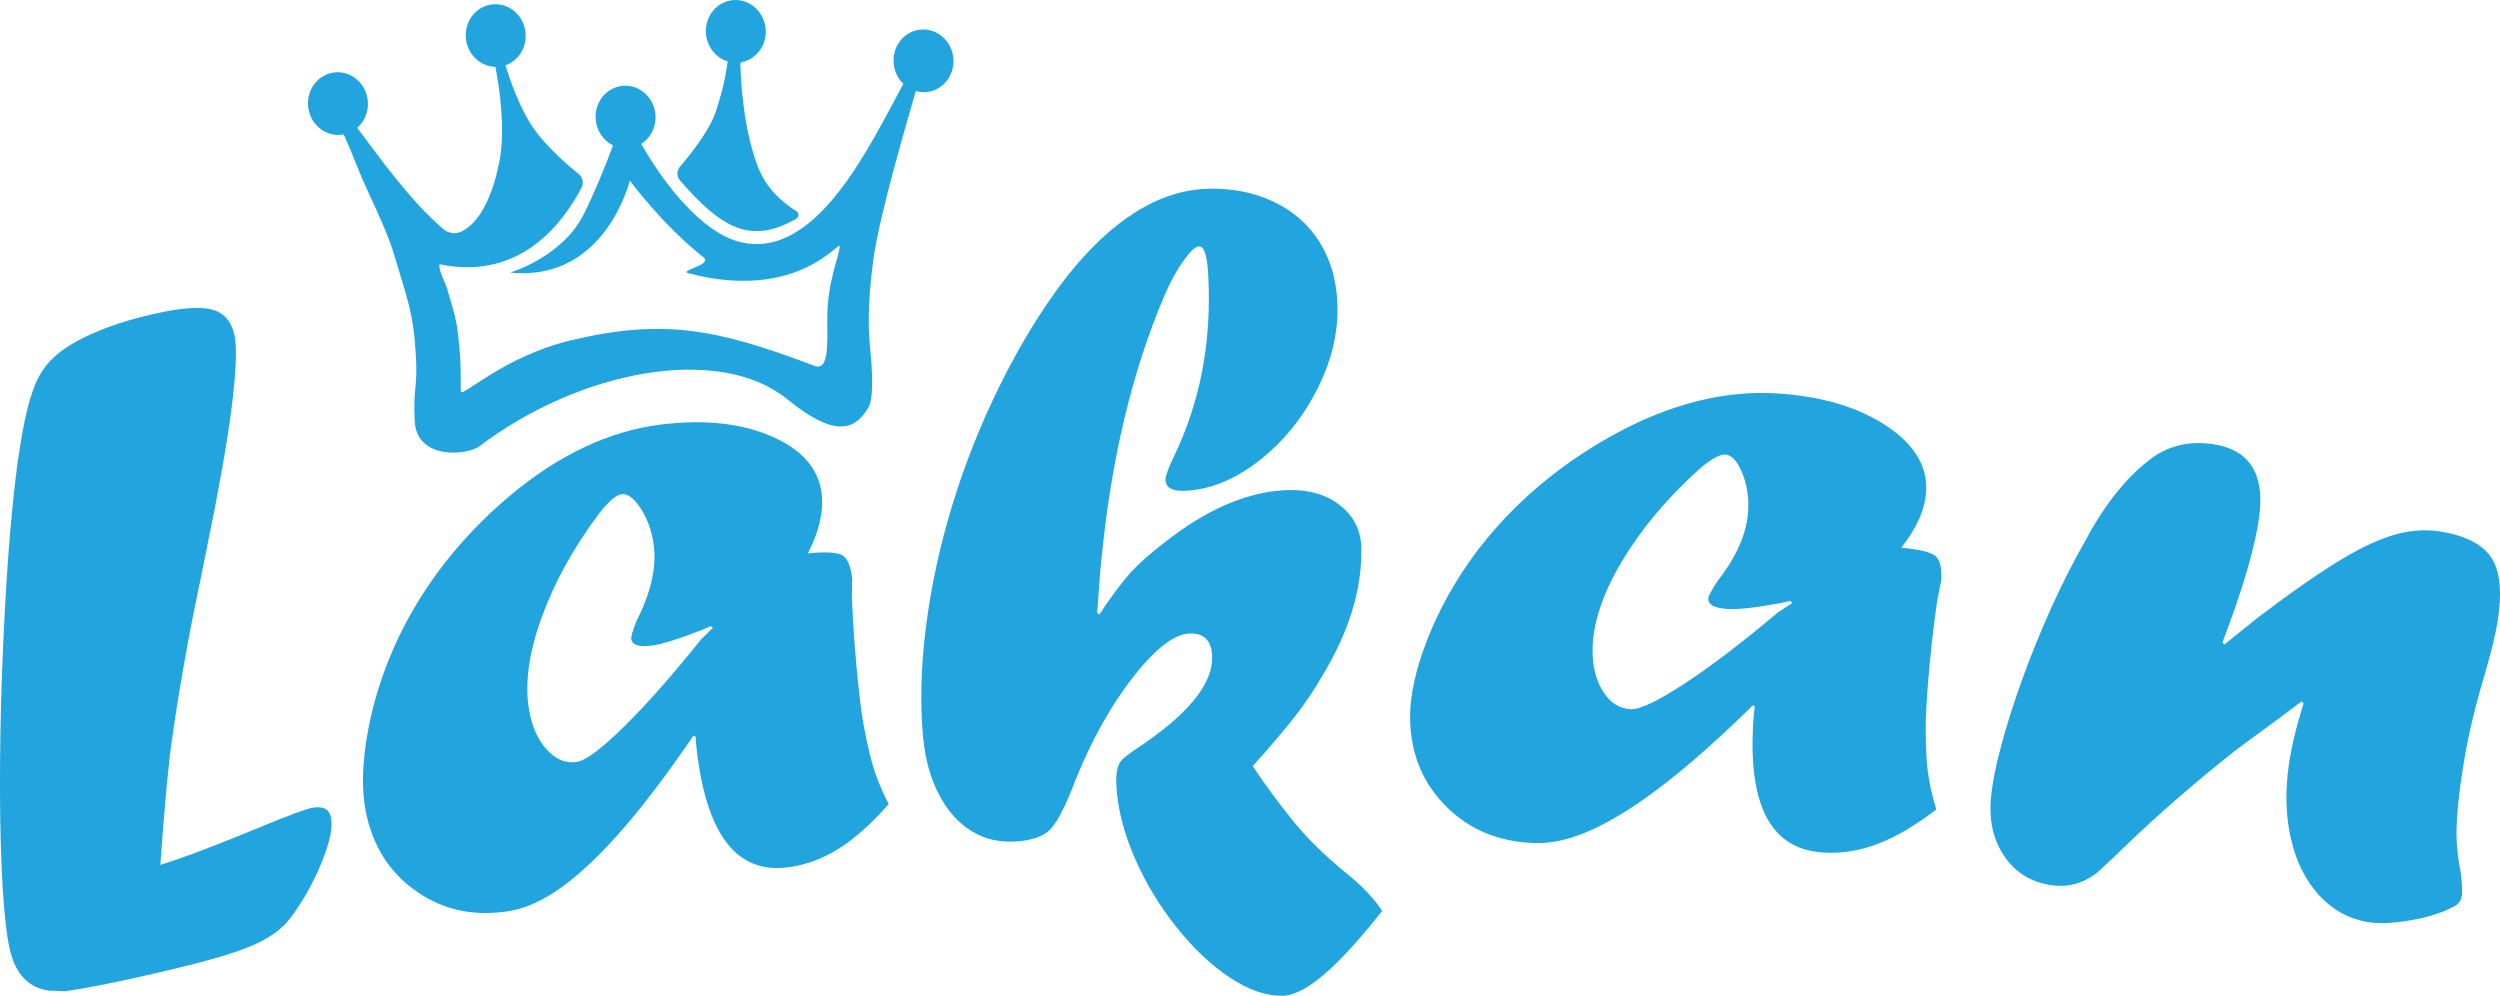 <?xml version="1.0" encoding="UTF-8"?><svg id="Layer_1" xmlns="http://www.w3.org/2000/svg" viewBox="0 0 788.09 313.91"><defs><style>.cls-1,.cls-2{fill:#22a5de;}.cls-2{fill-rule:evenodd;}</style></defs><g id="logo"><g><path class="cls-1" d="M65.21,172.78c-.86,4.17-1.7,8.34-2.54,12.5-3.39,16.08-6.2,32.03-8.46,47.82-1.09,7.64-2.35,20.83-3.67,39.55,8.03-2.51,18.66-6.6,32-12.13,8.58-3.55,13.86-5.47,15.75-5.84,3.49-.68,5.52,.33,6.05,3.01,.64,3.16-.39,7.96-3.04,14.4-2.65,6.44-5.89,12.19-9.73,17.25-2.61,3.62-6.96,6.65-13.03,9.14-6.07,2.49-15.79,5.17-29.13,8.24-12.46,2.87-22.13,4.84-29.05,5.76-.1,.02-1.8-.06-5.12-.23-6.06-.89-10.04-4.9-11.93-12.08-1.37-5.19-2.36-15.08-2.91-29.66-.55-14.58-.56-32.87,.11-54.89,1.73-49.15,5.28-80.01,9.86-92.49,1.4-4.23,3.64-7.77,6.73-10.62,3.09-2.85,7.62-5.53,13.62-8.03,5.78-2.45,12.64-4.5,20.57-6.11,7.39-1.51,12.79-1.69,16.16-.61,3.37,1.09,5.52,3.69,6.44,7.79,.88,3.91,.56,11.62-.9,23.11-1.45,11.49-4.1,26.19-7.79,44.11Z"/><path class="cls-1" d="M219.28,231.77c.03,.19,.05,.39,.08,.58-.23-.17-.46-.34-.69-.51-8.03,11.72-15.38,21.49-22.14,29.28-6.76,7.79-13.08,13.87-19.02,18.23-5.94,4.35-11.59,6.97-16.99,7.85-11,1.78-20.68-.26-29.2-6.18-8.52-5.92-13.9-14.35-16.05-25.38-1.33-6.81-1.12-15.2,.71-25.17,1.83-9.97,5.1-19.99,9.89-30.05,8.04-16.47,19.53-31.18,34.59-43.92,15.53-13.11,31.66-20.68,47.98-22.68,13.74-1.68,25.44-.38,34.95,3.8,9.51,4.18,14.69,10.2,15.61,17.97,.68,5.73-.79,12.01-4.34,18.85,5.68-.57,9.33-.34,10.93,.64,1.6,.98,2.63,3.51,3.08,7.59-.04-.39-.08,1.63-.12,6.05,.44,9.68,1.11,18.7,2,27.06,.47,4.37,.87,7.67,1.21,9.9,.34,2.23,.81,4.78,1.43,7.67,.61,2.89,1.16,5.19,1.64,6.91,1.28,4.5,3.06,8.9,5.31,13.2-5.49,6.28-10.82,11.03-16.03,14.25-5.21,3.22-10.64,5.14-16.31,5.76-15.3,1.69-24.5-9.83-27.9-34.82-.39-2.91-.6-5.19-.62-6.87Zm4.75-34.39c-.95,.41-1.89,.81-2.84,1.22-7.2,2.83-12.43,4.49-15.74,4.91-4.03,.52-6.18-.17-6.47-2.11-.1-.67,.46-2.58,1.69-5.69,4.59-8.98,6.41-17.09,5.35-24.35-.61-4.16-1.96-7.86-4.06-11.09-2.1-3.23-4.12-4.72-6.02-4.47-1.7,.22-4.04,2.21-7.01,5.96-8.29,11.09-14.36,22.19-18.32,33.25-3.96,11.06-5.2,20.6-3.87,28.6,.88,5.3,2.75,9.52,5.59,12.65,2.84,3.13,5.97,4.44,9.41,3.94,2.93-.42,7.94-4.21,15.14-11.3,7.21-7.09,15.2-16.21,24.1-27.32,1.25-1.23,2.51-2.47,3.76-3.7-.23-.17-.47-.34-.7-.51Z"/><path class="cls-1" d="M435.67,287.19c-13.89,17.62-24.14,26.58-31.32,26.71-5.21,.1-10.72-1.8-16.6-5.69-5.88-3.89-11.48-9.17-16.83-15.86-5.35-6.69-9.75-13.95-13.18-21.82-3.43-7.86-5.39-15.39-5.81-22.62-.24-4.1,.31-6.86,1.66-8.3,.58-.62,1.9-1.66,3.97-3.12,16.62-10.9,24.96-20.72,24.54-29.82-.22-4.78-2.59-7.11-7.08-6.96-4.81,.16-10.78,4.71-17.79,13.68-7.01,8.97-13.1,19.87-18.27,32.68-3.04,8.1-5.73,13.3-8.09,15.59-2.18,2.09-5.68,3.28-10.5,3.61-5.32,.36-10.05-.75-14.21-3.33-4.16-2.58-7.56-6.42-10.21-11.56-2.65-5.13-4.31-11.09-4.95-17.91-.99-10.51-.72-22.1,.89-34.78,1.6-12.68,4.35-25.5,8.3-38.44,3.95-12.94,9-25.65,15.18-38.1,6.18-12.45,12.94-23.48,20.25-33.08,14.44-18.59,29.65-28.12,45.07-28.56,7.65-.22,14.59,1.14,20.77,4.07,6.17,2.92,11.01,7.17,14.5,12.71,3.49,5.54,5.36,12.03,5.64,19.47,.35,9.1-1.87,18.18-6.54,27.28-4.67,9.1-10.85,16.57-18.51,22.46-7.66,5.89-15.4,8.96-23.32,9.23-3.75,.13-5.69-1.02-5.84-3.46-.06-.97,.77-3.31,2.49-6.99,8.45-17.32,12.25-36.74,10.95-58.33-.34-5.57-1.29-8.33-2.85-8.28-1.12,.03-2.73,1.5-4.82,4.41-2.1,2.91-4.06,6.45-5.88,10.63-10.56,24.56-17.12,52.74-20.14,84.4-.2,1.68-.4,3.89-.58,6.63-.18,2.75-.42,5.89-.7,9.43,.22,.18,.45,.37,.67,.55,3.91-5.87,7.2-10.25,9.82-13.16,2.62-2.9,6.16-6.06,10.64-9.46,13.72-10.89,27.02-16.41,39.58-16.62,6.44-.1,11.79,1.56,16.02,4.95,4.23,3.39,6.4,7.78,6.53,13.16,.33,13.2-3.94,26.78-12.51,40.85-2.39,4.13-5.15,8.22-8.28,12.27-3.13,4.06-7.63,9.31-13.44,15.8,3.9,5.87,8.27,11.78,13.09,17.75,4.3,5.2,9.62,10.4,15.95,15.62,5.45,4.37,9.36,8.47,11.76,12.29Z"/><path class="cls-1" d="M553.26,222.34c0,.2-.02,.39-.03,.59-.2-.21-.4-.42-.6-.63-10.23,10.01-19.41,18.23-27.64,24.61-8.23,6.39-15.7,11.17-22.47,14.34-6.77,3.16-12.92,4.68-18.5,4.52-11.37-.31-20.7-4.13-28.14-11.54-7.44-7.41-11.26-16.7-11.37-27.94-.06-6.94,1.71-15.14,5.39-24.6,3.68-9.45,8.82-18.69,15.49-27.68,11.11-14.68,25.35-26.98,42.79-36.69,17.99-9.97,35.56-14.39,52.29-13.28,14.09,.93,25.59,4.42,34.36,10.31,8.77,5.9,12.86,12.8,12.35,20.61-.37,5.76-3,11.65-7.83,17.7,5.81,.52,9.43,1.43,10.86,2.69,1.43,1.27,1.99,3.95,1.7,8.05,.03-.39-.39,1.58-1.24,5.92-1.34,9.6-2.33,18.59-2.97,26.97-.33,4.39-.54,7.71-.61,9.96-.07,2.25-.06,4.86,.02,7.81,.08,2.96,.21,5.32,.38,7.11,.46,4.66,1.44,9.32,2.91,13.99-6.67,5.13-12.91,8.79-18.74,10.97-5.84,2.18-11.64,3.04-17.46,2.57-15.69-1.23-22.82-14.28-21.61-39.49,.14-2.93,.36-5.22,.65-6.86Zm11.12-32.9c-1.03,.22-2.05,.44-3.07,.67-7.75,1.43-13.3,2.07-16.7,1.86-4.14-.25-6.17-1.34-6.11-3.29,.02-.68,.94-2.45,2.75-5.28,6.27-7.96,9.59-15.59,9.87-22.92,.16-4.2-.52-8.09-2.03-11.66-1.51-3.57-3.25-5.41-5.22-5.53-1.74-.1-4.46,1.41-8.13,4.54-10.36,9.34-18.5,19.11-24.52,29.24-6.01,10.13-9.03,19.27-9.18,27.38-.1,5.38,1,9.87,3.27,13.48,2.27,3.61,5.16,5.48,8.71,5.64,3.02,.13,8.75-2.65,17.28-8.26,8.54-5.61,18.25-13.07,29.24-22.31,1.48-.98,2.97-1.95,4.46-2.92-.2-.21-.41-.42-.61-.63Z"/><path class="cls-1" d="M701.16,203.19c3.63-2.94,7.28-5.86,10.94-8.78,11.04-8.34,19.86-14.4,26.31-18.25,6.45-3.86,12.16-6.44,17.09-7.78,4.94-1.33,9.82-1.57,14.62-.7,7.75,1.4,12.93,4.27,15.51,8.54,2.58,4.28,3.13,10.96,1.65,20.03-.61,3.77-1.96,9.24-4.02,16.41-2.89,9.51-5.04,18.55-6.48,27.13-1.62,9.65-2.43,17.56-2.41,23.73,.1,3.8,.55,7.67,1.36,11.61,.42,3.67,.52,6.13,.3,7.38-.27,1.54-1.11,2.62-2.49,3.25-3.65,1.98-8.25,3.43-13.81,4.38-5.55,.95-10.11,1.11-13.69,.47-5.83-1.05-10.82-3.85-15.01-8.43-4.19-4.58-7.12-10.41-8.79-17.52-1.67-7.11-1.93-14.87-.75-23.3,.79-5.62,2.34-12.15,4.66-19.6-.19-.23-.37-.46-.56-.68-5.2,3.92-9.36,7.02-12.51,9.3-3.15,2.28-6.09,4.46-8.82,6.51-13.37,10.64-24.59,20.48-33.81,29.39-3.55,3.47-6.77,6.5-9.67,9.08-4.21,3.1-8.69,4.36-13.49,3.77-6.53-.8-11.59-3.74-15.22-8.87-3.63-5.13-5.12-11.38-4.44-18.78,.42-4.57,1.51-10.11,3.27-16.61,1.75-6.49,3.94-13.41,6.59-20.74,2.64-7.33,5.68-14.83,9.14-22.5,3.46-7.67,7.14-14.92,11.06-21.74,6.09-11.38,13.09-19.98,21.01-25.76,5.37-3.74,11.61-5.13,18.67-4.15,11.48,1.6,16.46,9.05,14.89,22.16-1.14,9.62-5.06,23.06-11.66,40.35,.19,.23,.38,.45,.57,.68Z"/></g><path class="cls-2" d="M160.8,85.93s16.34-4.83,23.13-18.23c3.49-6.9,6.87-15.31,9.32-21.86-3-1.48-5.19-4.56-5.47-8.25-.42-5.44,3.46-10.17,8.67-10.55,5.2-.38,9.76,3.73,10.17,9.17,.29,3.83-1.54,7.3-4.47,9.16,7.31,12.87,19.02,27.71,30.82,30.83,24.17,6.4,41.16-30.21,51.8-49.77-1.72-1.65-2.87-3.96-3.07-6.57-.42-5.44,3.46-10.17,8.67-10.55,5.2-.38,9.76,3.73,10.17,9.17,.42,5.44-3.47,10.17-8.67,10.55-1.1,.08-2.17-.04-3.19-.33-1.71,6.24-11.43,38.52-13.39,53.26-1.96,14.68-1.51,22.51-.98,27.88,1.46,14.66-.02,17.74-.64,18.77-4.5,7.56-11.2,8.89-25.53-2.78-21.22-17.28-64.89-9.42-96.98,14.82-3.89,2.94-19.76,4.38-20.43-7.82-.56-10.29,.94-10.55,.4-20.25-.8-14.48-2.84-18.46-7.01-32.69-2.31-7.88-8.37-19.48-10.9-25.88-1.93-4.88-3.67-8.95-4.86-11.63-.35,.07-.71,.12-1.07,.14-5.2,.38-9.76-3.73-10.17-9.17-.42-5.44,3.46-10.17,8.67-10.55,5.2-.38,9.76,3.73,10.17,9.17,.25,3.32-1.09,6.37-3.35,8.33,7.13,9.48,16.53,22.78,27.1,31.9,1.65,1.42,4,1.7,5.94,.7,6.42-3.29,10.07-12.97,11.84-22.3,1.87-9.87-.01-22.7-1.31-29.51-4.84-.1-8.93-4.05-9.33-9.19-.42-5.44,3.46-10.17,8.67-10.55,5.2-.38,9.76,3.73,10.17,9.17,.35,4.61-2.37,8.7-6.37,10.08,1.62,5.13,4.4,12.83,7.89,18.37,4.14,6.56,11.48,12.88,15.17,15.84,1.32,1.06,1.72,2.91,.92,4.4-9.41,17.74-24.22,28.21-44.41,24.15-1.58-.32,2.04,7.39,2.08,7.58,.76,3.43,2.68,7.84,3.41,14.28,1.19,10.43,.73,13.59,.88,18.17,.07,2.3,13.22-10.99,34.86-16.14,29.02-6.9,45.95-3.57,76.61,8.07,4.69,1.78,4.05-7.1,4.05-15,.01-11.61,3.85-19.54,3.9-22.69,.04-2.02-13.23,17.48-47.54,8.54-3.53-.92,7.73-2.61,4.64-5.05-13.08-10.31-23.24-24.21-23.24-24.21,0,0-7.69,32.1-37.76,29.01h0ZM231.21,.02c-5.2,.38-9.08,5.1-8.67,10.55,.32,4.23,3.15,7.66,6.83,8.79-.58,3.81-.87,6.95-3.61,15.49-2,6.25-8.19,13.95-11.38,17.64-1.1,1.28-1.1,3.17,.02,4.45,12.96,14.84,22.06,20.33,36.58,12.04,.93-.53,.98-1.87,.06-2.43-3.12-1.9-8.97-6.23-11.85-13.32-4.04-9.96-5.53-23.25-5.8-32.99,0,0,0,0,0,0,0-.32,.21-.59,.52-.66,4.58-.96,7.85-5.37,7.46-10.38-.42-5.44-4.97-9.55-10.17-9.17Z"/></g></svg>